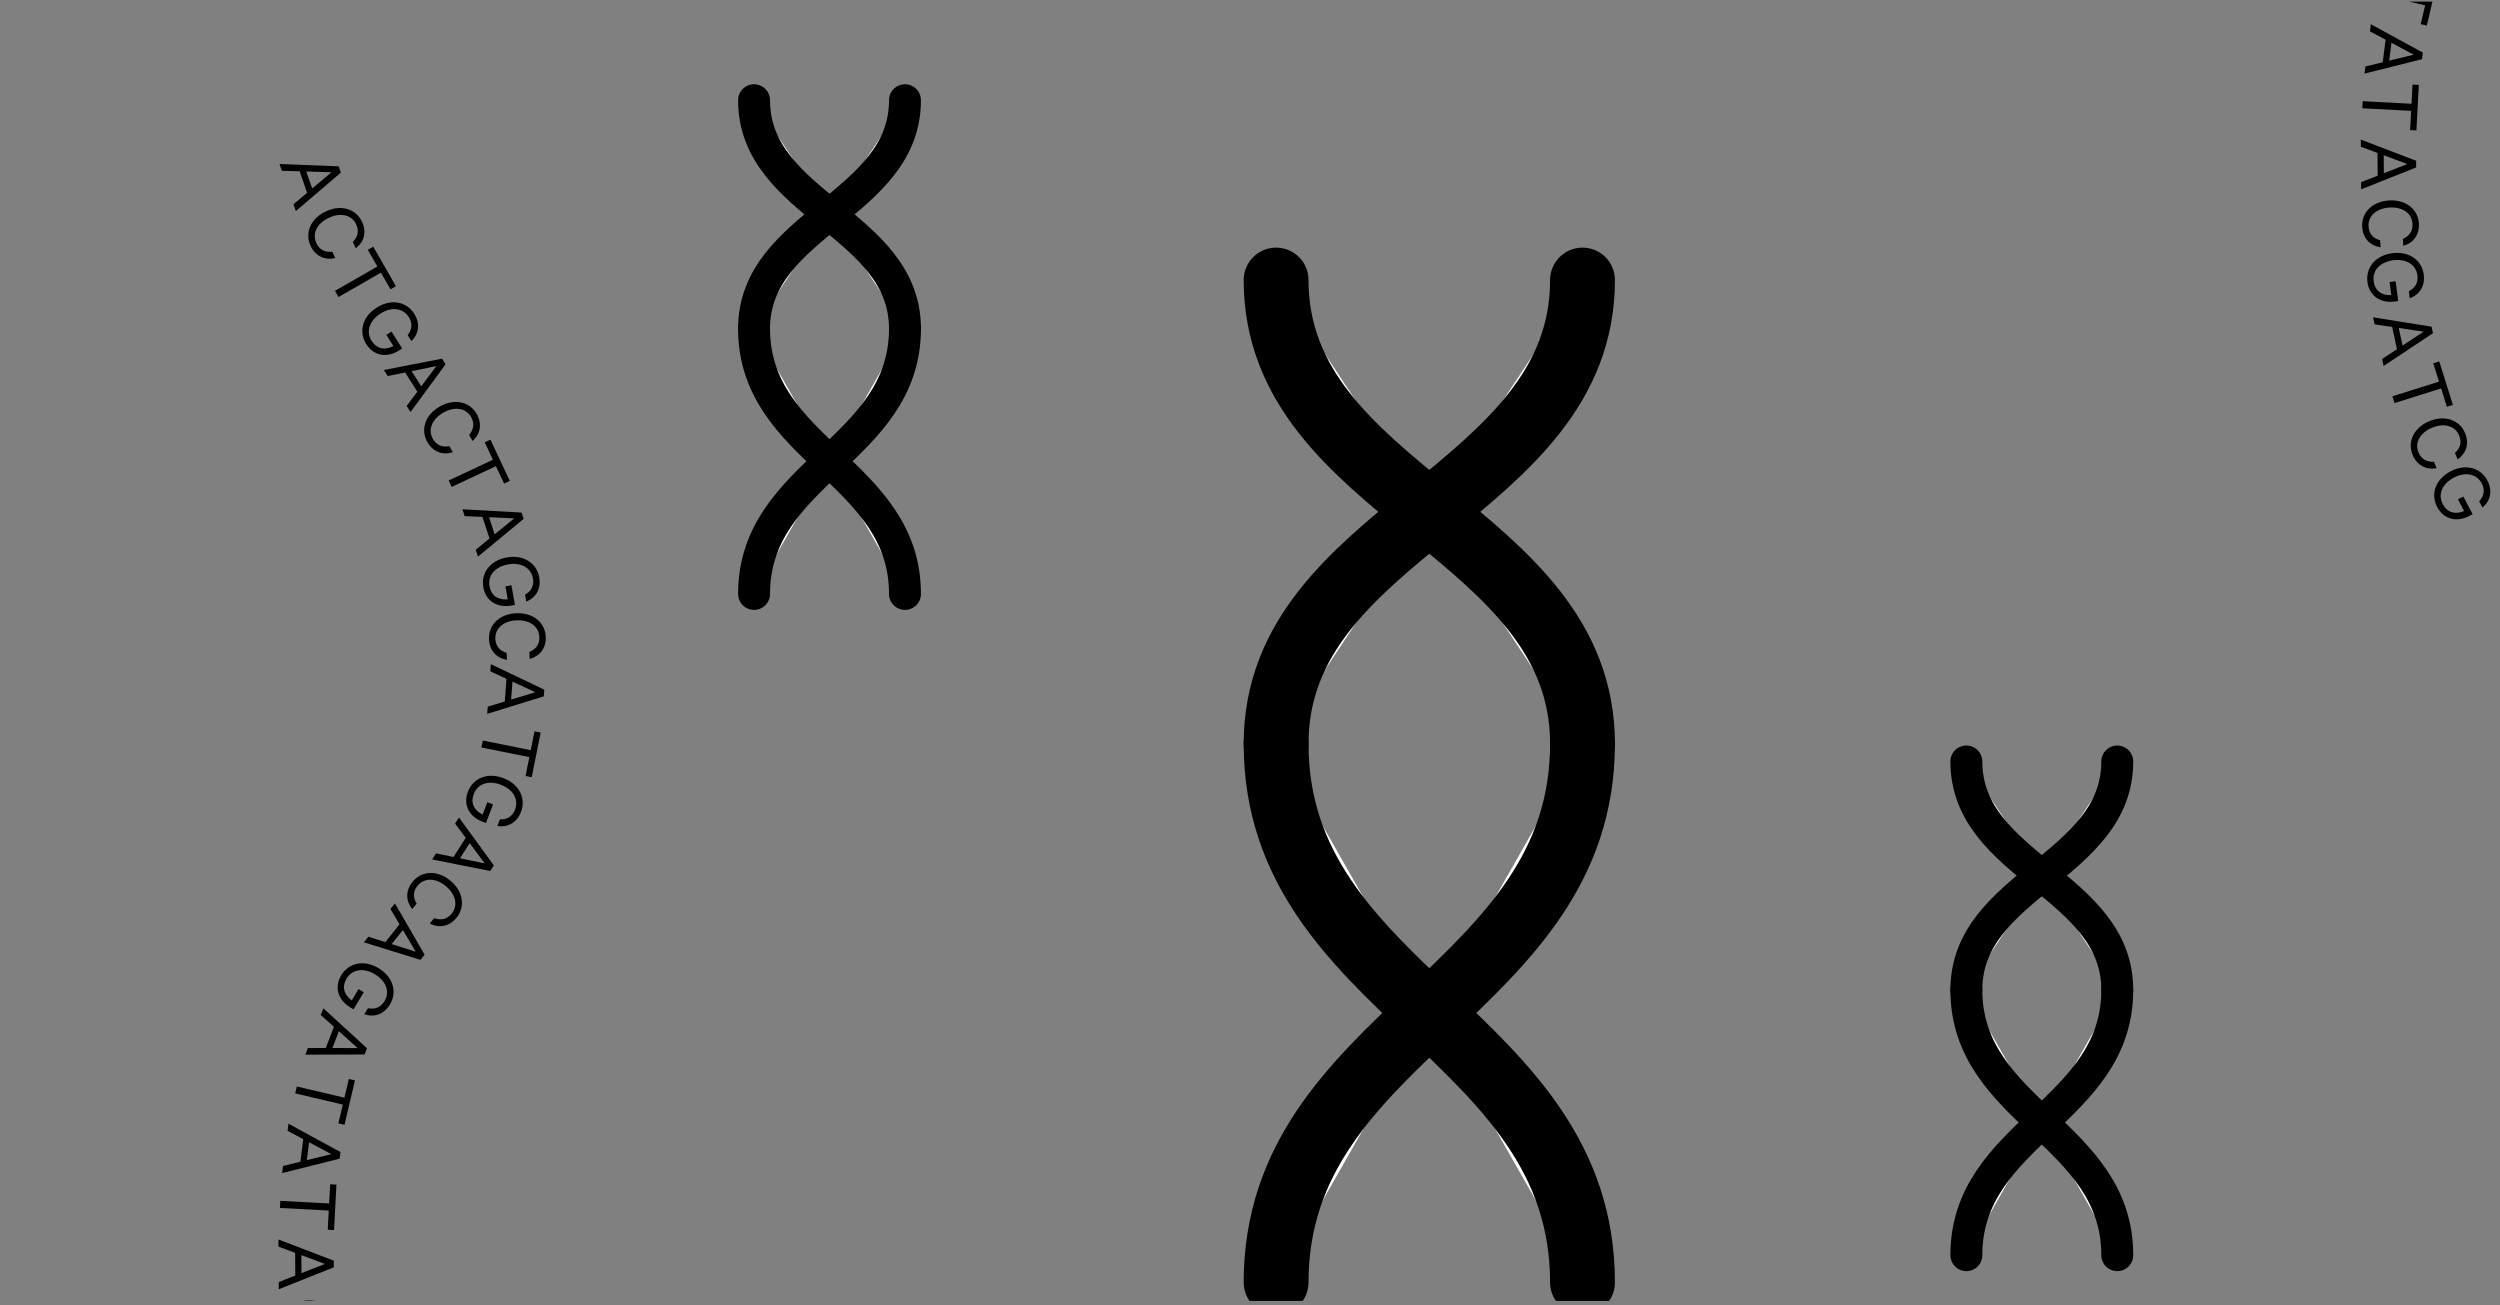 <svg width="431" height="225" viewBox="0 0 431 225" fill="none" xmlns="http://www.w3.org/2000/svg">
<rect x="0" y="0" width="431" height="225" fill="#808080" stroke="none"/>
<g clip-path="url(#clip0_3060_11061)">
<path d="M220 48.279C220 85.161 272.822 91.299 272.822 128.235L220 48.279Z" fill="white" style="fill:white;fill-opacity:1;"/>
<path d="M220 48.279C220 85.161 272.822 91.299 272.822 128.235" stroke="#0071D9" style="stroke:#0071D9;stroke:color(display-p3 0 0.442 0.85);stroke-opacity:1;" stroke-width="11.177" stroke-linecap="round"/>
<path d="M272.822 48.279C272.822 85.161 220 91.299 220 128.235L272.822 48.279Z" fill="white" style="fill:white;fill-opacity:1;"/>
<path d="M272.822 48.279C272.822 85.161 220 91.299 220 128.235" stroke="#0071D9" style="stroke:#0071D9;stroke:color(display-p3 0 0.442 0.85);stroke-opacity:1;" stroke-width="11.177" stroke-linecap="round"/>
<path d="M220 128.235C220 171.072 272.822 178.193 272.822 221.086L220 128.235Z" fill="white" style="fill:white;fill-opacity:1;"/>
<path d="M220 128.235C220 171.072 272.822 178.193 272.822 221.086" stroke="#0071D9" style="stroke:#0071D9;stroke:color(display-p3 0 0.442 0.85);stroke-opacity:1;" stroke-width="11.177" stroke-linecap="round"/>
<path d="M272.822 128.235C272.822 171.072 220 178.193 220 221.086L272.822 128.235Z" fill="white" style="fill:white;fill-opacity:1;"/>
<path d="M272.822 128.235C272.822 171.072 220 178.193 220 221.086" stroke="#0071D9" style="stroke:#0071D9;stroke:color(display-p3 0 0.442 0.85);stroke-opacity:1;" stroke-width="11.177" stroke-linecap="round"/>
<path d="M130 17.279C130 35.445 156.017 38.468 156.017 56.66L130 17.279Z" fill="white" style="fill:white;fill-opacity:1;"/>
<path d="M130 17.279C130 35.445 156.017 38.468 156.017 56.66" stroke="#CCE3F7" style="stroke:#CCE3F7;stroke:color(display-p3 0.8 0.89 0.969);stroke-opacity:1;" stroke-width="5.505" stroke-linecap="round"/>
<path d="M156.017 17.279C156.017 35.445 130 38.468 130 56.66L156.017 17.279Z" fill="white" style="fill:white;fill-opacity:1;"/>
<path d="M156.017 17.279C156.017 35.445 130 38.468 130 56.66" stroke="#CCE3F7" style="stroke:#CCE3F7;stroke:color(display-p3 0.8 0.89 0.969);stroke-opacity:1;" stroke-width="5.505" stroke-linecap="round"/>
<path d="M130 56.661C130 77.76 156.017 81.267 156.017 102.394L130 56.661Z" fill="white" style="fill:white;fill-opacity:1;"/>
<path d="M130 56.661C130 77.76 156.017 81.267 156.017 102.394" stroke="#CCE3F7" style="stroke:#CCE3F7;stroke:color(display-p3 0.8 0.89 0.969);stroke-opacity:1;" stroke-width="5.505" stroke-linecap="round"/>
<path d="M156.017 56.661C156.017 77.76 130 81.267 130 102.394L156.017 56.661Z" fill="white" style="fill:white;fill-opacity:1;"/>
<path d="M156.017 56.661C156.017 77.76 130 81.267 130 102.394" stroke="#CCE3F7" style="stroke:#CCE3F7;stroke:color(display-p3 0.8 0.89 0.969);stroke-opacity:1;" stroke-width="5.505" stroke-linecap="round"/>
<path d="M339 131.279C339 149.445 365.017 152.468 365.017 170.66L339 131.279Z" fill="white" style="fill:white;fill-opacity:1;"/>
<path d="M339 131.279C339 149.445 365.017 152.468 365.017 170.66" stroke="#CCE3F7" style="stroke:#CCE3F7;stroke:color(display-p3 0.8 0.89 0.969);stroke-opacity:1;" stroke-width="5.505" stroke-linecap="round"/>
<path d="M365.017 131.279C365.017 149.445 339 152.468 339 170.66L365.017 131.279Z" fill="white" style="fill:white;fill-opacity:1;"/>
<path d="M365.017 131.279C365.017 149.445 339 152.468 339 170.66" stroke="#CCE3F7" style="stroke:#CCE3F7;stroke:color(display-p3 0.8 0.89 0.969);stroke-opacity:1;" stroke-width="5.505" stroke-linecap="round"/>
<path d="M339 170.661C339 191.76 365.017 195.267 365.017 216.394L339 170.661Z" fill="white" style="fill:white;fill-opacity:1;"/>
<path d="M339 170.661C339 191.76 365.017 195.267 365.017 216.394" stroke="#CCE3F7" style="stroke:#CCE3F7;stroke:color(display-p3 0.8 0.89 0.969);stroke-opacity:1;" stroke-width="5.505" stroke-linecap="round"/>
<path d="M365.017 170.661C365.017 191.76 339 195.267 339 216.394L365.017 170.661Z" fill="white" style="fill:white;fill-opacity:1;"/>
<path d="M365.017 170.661C365.017 191.76 339 195.267 339 216.394" stroke="#CCE3F7" style="stroke:#CCE3F7;stroke:color(display-p3 0.8 0.89 0.969);stroke-opacity:1;" stroke-width="5.505" stroke-linecap="round"/>
<path d="M419.127 -3.488L420.183 -3.239L418.382 4.407L417.326 4.159L418.087 0.931L409.882 -1.001L410.163 -2.193L418.367 -0.26L419.127 -3.488Z" fill="#CCE3F7" style="fill:#CCE3F7;fill:color(display-p3 0.8 0.89 0.969);fill-opacity:1;"/>
<path d="M417.696 9.068L417.551 10.205L407.642 12.687L407.8 11.457L410.783 10.73L411.28 6.841L408.574 5.402L408.731 4.172L417.696 9.068ZM416.119 9.428L412.289 7.377L411.896 10.45L416.119 9.428Z" fill="#CCE3F7" style="fill:#CCE3F7;fill:color(display-p3 0.8 0.89 0.969);fill-opacity:1;"/>
<path d="M415.922 14.58L417.005 14.637L416.587 22.482L415.504 22.424L415.68 19.113L407.263 18.665L407.328 17.442L415.745 17.891L415.922 14.58Z" fill="#CCE3F7" style="fill:#CCE3F7;fill:color(display-p3 0.8 0.89 0.969);fill-opacity:1;"/>
<path d="M416.54 27.718L416.547 28.865L407.058 32.646L407.05 31.407L409.909 30.288L409.883 26.367L407.01 25.302L407.001 24.062L416.54 27.718ZM415.025 28.286L410.955 26.763L410.976 29.862L415.025 28.286Z" fill="#CCE3F7" style="fill:#CCE3F7;fill:color(display-p3 0.8 0.89 0.969);fill-opacity:1;"/>
<path d="M411.855 34.559C414.808 34.37 416.86 36.101 417.014 38.498C417.142 40.493 416.067 41.882 414.329 42.381L414.251 41.175C415.324 40.718 416.001 39.883 415.916 38.569C415.8 36.759 414.191 35.636 411.933 35.781C409.691 35.925 408.222 37.23 408.339 39.055C408.424 40.369 409.201 41.111 410.339 41.426L410.417 42.633C408.614 42.36 407.369 41.105 407.241 39.126C407.088 36.729 408.901 34.749 411.855 34.559Z" fill="#CCE3F7" style="fill:#CCE3F7;fill:color(display-p3 0.8 0.89 0.969);fill-opacity:1;"/>
<path d="M412.257 50.882L411.96 48.623L413.005 48.486L413.453 51.897L412.808 51.981C410.289 52.313 408.45 50.929 408.147 48.625C407.824 46.167 409.482 44.042 412.432 43.654C415.381 43.266 417.535 44.905 417.852 47.317C418.117 49.33 417.138 50.803 415.437 51.417L415.278 50.203C416.331 49.658 416.937 48.797 416.761 47.461C416.521 45.633 414.85 44.571 412.591 44.868C410.333 45.165 408.976 46.609 409.222 48.483C409.439 50.127 410.595 50.96 412.257 50.882Z" fill="#CCE3F7" style="fill:#CCE3F7;fill:color(display-p3 0.8 0.89 0.969);fill-opacity:1;"/>
<path d="M419.201 56.319L419.445 57.44L410.939 63.096L410.675 61.884L413.242 60.2L412.409 56.369L409.378 55.919L409.114 54.708L419.201 56.319ZM417.836 57.187L413.539 56.536L414.198 59.564L417.836 57.187Z" fill="#CCE3F7" style="fill:#CCE3F7;fill:color(display-p3 0.8 0.89 0.969);fill-opacity:1;"/>
<path d="M419.491 62.63L420.526 62.305L422.881 69.8L421.846 70.125L420.852 66.962L412.811 69.489L412.444 68.321L420.485 65.794L419.491 62.63Z" fill="#CCE3F7" style="fill:#CCE3F7;fill:color(display-p3 0.8 0.89 0.969);fill-opacity:1;"/>
<path d="M418.812 72.611C421.543 71.47 424.047 72.439 424.973 74.656C425.743 76.5 425.179 78.163 423.698 79.201L423.232 78.086C424.098 77.305 424.466 76.295 423.958 75.08C423.259 73.407 421.372 72.869 419.284 73.741C417.211 74.607 416.247 76.319 416.952 78.006C417.46 79.222 418.436 79.67 419.615 79.597L420.081 80.713C418.288 81.042 416.702 80.26 415.937 78.43C415.011 76.214 416.082 73.752 418.812 72.611Z" fill="#CCE3F7" style="fill:#CCE3F7;fill:color(display-p3 0.8 0.89 0.969);fill-opacity:1;"/>
<path d="M424.811 88.105L423.749 86.09L424.681 85.598L426.285 88.641L425.71 88.945C423.462 90.13 421.257 89.47 420.173 87.415C419.017 85.222 419.835 82.653 422.466 81.266C425.098 79.878 427.687 80.668 428.821 82.82C429.768 84.615 429.361 86.336 427.98 87.502L427.409 86.42C428.208 85.543 428.477 84.525 427.848 83.333C426.988 81.702 425.052 81.286 423.037 82.348C421.023 83.411 420.251 85.237 421.133 86.909C421.906 88.375 423.28 88.754 424.811 88.105Z" fill="#CCE3F7" style="fill:#CCE3F7;fill:color(display-p3 0.8 0.89 0.969);fill-opacity:1;"/>
<path fill-rule="evenodd" clip-rule="evenodd" d="M94.084 109.769C93.982 107.37 91.968 105.595 89.011 105.721C86.054 105.847 84.198 107.787 84.3 110.187C84.385 112.168 85.603 113.45 87.4 113.761L87.348 112.553C86.217 112.214 85.456 111.455 85.4 110.14C85.322 108.313 86.818 107.039 89.063 106.944C91.323 106.847 92.908 108.005 92.985 109.816C93.041 111.132 92.347 111.953 91.265 112.386L91.316 113.594C93.064 113.132 94.169 111.766 94.084 109.769ZM87.532 103.326L87.135 101.083L88.172 100.9L88.772 104.287L88.132 104.4C85.629 104.844 83.731 103.543 83.325 101.255C82.893 98.814 84.455 96.617 87.384 96.098C90.314 95.579 92.538 97.12 92.963 99.516C93.317 101.514 92.405 103.029 90.733 103.719L90.52 102.514C91.548 101.922 92.114 101.035 91.879 99.708C91.558 97.892 89.841 96.906 87.598 97.303C85.355 97.701 84.064 99.204 84.393 101.066C84.683 102.698 85.875 103.478 87.532 103.326ZM90.278 89.455L89.92 88.366L79.721 87.803L80.108 88.981L83.17 89.117L84.394 92.841L82.014 94.781L82.401 95.959L90.278 89.455ZM84.311 89.166L88.652 89.37L85.279 92.11L84.311 89.166ZM83.572 76.257L84.554 75.797L87.888 82.91L86.906 83.37L85.499 80.368L77.866 83.945L77.347 82.837L84.979 79.26L83.572 76.257ZM82.176 71.351C80.983 69.267 78.379 68.615 75.81 70.085C73.241 71.554 72.484 74.13 73.677 76.215C74.662 77.936 76.332 78.516 78.071 77.967L77.471 76.918C76.31 77.136 75.285 76.811 74.631 75.668C73.723 74.081 74.468 72.263 76.418 71.147C78.382 70.023 80.321 70.324 81.221 71.898C81.875 73.041 81.636 74.088 80.873 74.971L81.474 76.02C82.814 74.806 83.169 73.086 82.176 71.351ZM76.206 61.833L76.82 62.801L70.776 71.036L70.112 69.989L71.944 67.525L69.845 64.214L66.843 64.833L66.18 63.786L76.206 61.833ZM75.222 63.117L70.964 63.982L72.623 66.599L75.222 63.117ZM66.607 57.734L67.826 59.658C66.351 60.428 64.952 60.159 64.064 58.759C63.052 57.162 63.676 55.281 65.6 54.061C67.523 52.842 69.486 53.102 70.473 54.659C71.195 55.798 71.008 56.834 70.281 57.771L70.937 58.805C72.221 57.532 72.489 55.785 71.402 54.07C70.1 52.016 67.457 51.435 64.944 53.028C62.431 54.62 61.821 57.246 63.148 59.34C64.393 61.303 66.643 61.784 68.789 60.424L69.338 60.075L67.497 57.17L66.607 57.734ZM63.406 43.069L64.346 42.529L68.261 49.34L67.32 49.88L65.668 47.005L58.36 51.205L57.75 50.144L65.058 45.944L63.406 43.069ZM62.399 38.204C61.369 36.034 58.822 35.185 56.149 36.454C53.475 37.724 52.523 40.234 53.553 42.404C54.404 44.195 56.025 44.901 57.801 44.486L57.282 43.395C56.108 43.523 55.112 43.122 54.547 41.932C53.763 40.28 54.644 38.524 56.674 37.56C58.717 36.59 60.628 37.038 61.405 38.675C61.97 39.865 61.651 40.891 60.824 41.713L61.342 42.805C62.772 41.697 63.257 40.009 62.399 38.204ZM58.771 29.757L58.395 28.674L48.188 28.279L48.595 29.451L51.658 29.535L52.944 33.239L50.596 35.218L51.002 36.389L58.771 29.757ZM52.8 29.566L57.144 29.698L53.816 32.493L52.8 29.566ZM93.84 118.902L93.757 120.046L83.998 123.063L84.088 121.827L87.027 120.938L87.312 117.028L84.532 115.738L84.622 114.502L93.84 118.902ZM92.285 119.348L88.349 117.508L88.124 120.598L92.285 119.348ZM93.214 126.291L92.151 126.077L91.497 129.328L83.234 127.666L82.992 128.866L91.256 130.528L90.602 133.779L91.666 133.992L93.214 126.291ZM83.207 140.427L84.022 138.3L85.006 138.677L83.775 141.889L83.168 141.656C80.795 140.747 79.838 138.654 80.669 136.484C81.557 134.169 84.027 133.092 86.805 134.156C89.583 135.221 90.695 137.688 89.825 139.96C89.098 141.855 87.536 142.683 85.748 142.413L86.186 141.27C87.372 141.293 88.315 140.825 88.797 139.566C89.457 137.844 88.494 136.114 86.367 135.299C84.24 134.484 82.359 135.107 81.682 136.872C81.089 138.42 81.709 139.703 83.207 140.427ZM84.521 150.164L85.139 149.198L79.127 140.939L78.459 141.984L80.29 144.442L78.178 147.745L75.17 147.127L74.502 148.171L84.521 150.164ZM80.973 145.357L83.559 148.85L79.304 147.968L80.973 145.357ZM77.634 151.819C79.918 153.701 80.231 156.367 78.705 158.221C77.434 159.764 75.7 160.042 74.09 159.218L74.858 158.285C75.954 158.686 77.018 158.539 77.856 157.522C79.008 156.122 78.602 154.202 76.856 152.764C75.121 151.336 73.157 151.284 71.995 152.696C71.157 153.712 71.217 154.785 71.832 155.793L71.064 156.726C69.935 155.295 69.885 153.527 71.145 151.996C72.672 150.142 75.349 149.938 77.634 151.819ZM72.488 165.485L73.203 164.589L68.09 155.747L67.316 156.715L68.879 159.352L66.433 162.415L63.507 161.485L62.733 162.454L72.488 165.485ZM69.463 160.333L71.668 164.078L67.529 162.755L69.463 160.333ZM60.641 172.47L61.81 170.515L62.714 171.055L60.95 174.008L60.391 173.674C58.21 172.371 57.626 170.145 58.819 168.15C60.09 166.021 62.709 165.384 65.263 166.91C67.817 168.436 68.489 171.058 67.241 173.146C66.2 174.889 64.519 175.436 62.803 174.863L63.431 173.812C64.596 174.038 65.605 173.739 66.296 172.582C67.242 170.999 66.59 169.129 64.635 167.961C62.68 166.793 60.719 167.083 59.75 168.706C58.899 170.129 59.29 171.5 60.641 172.47ZM62.857 181.789L63.27 180.719L55.739 173.819L55.291 174.975L57.574 177.021L56.16 180.677L53.089 180.669L52.642 181.825L62.857 181.789ZM58.425 177.782L61.653 180.692L57.308 180.673L58.425 177.782ZM60.139 186.015L61.195 186.263L59.394 193.91L58.338 193.661L59.098 190.434L50.894 188.501L51.174 187.31L59.379 189.242L60.139 186.015ZM58.554 199.757L58.7 198.619L49.734 193.724L49.577 194.953L52.283 196.393L51.786 200.281L48.803 201.009L48.645 202.239L58.554 199.757ZM53.292 196.928L57.123 198.98L52.899 200.002L53.292 196.928ZM56.92 204.167L58.003 204.225L57.586 212.069L56.502 212.012L56.679 208.7L48.261 208.252L48.327 207.03L56.744 207.478L56.92 204.167ZM57.546 218.483L57.539 217.337L48.001 213.681L48.009 214.921L50.882 215.986L50.908 219.906L48.049 221.025L48.057 222.265L57.546 218.483ZM51.954 216.382L56.024 217.905L51.974 219.481L51.954 216.382ZM52.854 224.206C55.808 224.017 57.86 225.748 58.014 228.145C58.142 230.14 57.066 231.528 55.328 232.028L55.251 230.822C56.324 230.365 57 229.53 56.916 228.215C56.8 226.406 55.19 225.283 52.933 225.428C50.691 225.572 49.222 226.877 49.339 228.702C49.423 230.016 50.201 230.758 51.339 231.073L51.416 232.279C49.613 232.007 48.368 230.752 48.241 228.772C48.087 226.376 49.901 224.396 52.854 224.206ZM52.963 238.304L53.26 240.562C51.598 240.64 50.442 239.807 50.225 238.164C49.979 236.289 51.336 234.845 53.594 234.548C55.853 234.251 57.524 235.313 57.764 237.141C57.94 238.478 57.334 239.339 56.281 239.883L56.441 241.097C58.141 240.483 59.12 239.01 58.855 236.998C58.538 234.586 56.385 232.947 53.435 233.334C50.485 233.722 48.827 235.847 49.15 238.305C49.453 240.609 51.292 241.993 53.811 241.662L54.456 241.577L54.008 238.166L52.963 238.304ZM60.21 246.038L60.453 247.159L51.947 252.815L51.684 251.603L54.251 249.919L53.418 246.088L50.386 245.638L50.123 244.427L60.21 246.038ZM58.844 246.906L54.548 246.255L55.207 249.283L58.844 246.906ZM61.547 252.068L60.513 252.393L61.507 255.556L53.465 258.083L53.832 259.251L61.874 256.724L62.868 259.887L63.903 259.562L61.547 252.068ZM59.849 262.417C62.579 261.276 65.083 262.245 66.009 264.461C66.78 266.305 66.215 267.969 64.734 269.007L64.269 267.892C65.134 267.11 65.502 266.1 64.994 264.885C64.295 263.212 62.408 262.674 60.321 263.546C58.247 264.412 57.284 266.125 57.988 267.812C58.496 269.027 59.473 269.475 60.651 269.403L61.117 270.518C59.324 270.847 57.738 270.066 56.973 268.236C56.047 266.02 57.118 263.557 59.849 262.417ZM64.804 275.935L65.867 277.95C64.335 278.6 62.961 278.221 62.188 276.754C61.306 275.082 62.078 273.256 64.093 272.194C66.108 271.131 68.043 271.547 68.903 273.178C69.532 274.371 69.263 275.388 68.464 276.265L69.035 277.348C70.417 276.181 70.823 274.46 69.876 272.665C68.742 270.513 66.153 269.723 63.522 271.111C60.89 272.499 60.072 275.067 61.229 277.26C62.313 279.316 64.517 279.975 66.765 278.79L67.341 278.486L65.736 275.444L64.804 275.935Z" fill="url(#paint0_radial_3060_11061)" style=""/>
</g>
<defs>
<radialGradient id="paint0_radial_3060_11061" cx="0" cy="0" r="1" gradientUnits="userSpaceOnUse" gradientTransform="translate(46.288 201.472) rotate(-17.163) scale(52.908 143.193)">
<stop offset="0.175" stop-color="#0071D9" style="stop-color:#0071D9;stop-color:color(display-p3 0 0.442 0.85);stop-opacity:1;"/>
<stop offset="1" stop-color="#013797" style="stop-color:#013797;stop-color:color(display-p3 0.004 0.216 0.592);stop-opacity:1;"/>
</radialGradient>
<clipPath id="clip0_3060_11061">
<path d="M0 8.279C0 3.861 3.582 0.279 8 0.279H423C427.418 0.279 431 3.861 431 8.279V216.279C431 220.698 427.418 224.279 423 224.279H8C3.582 224.279 0 220.698 0 216.279V8.279Z" fill="white" style="fill:white;fill-opacity:1;"/>
</clipPath>
</defs>
</svg>
